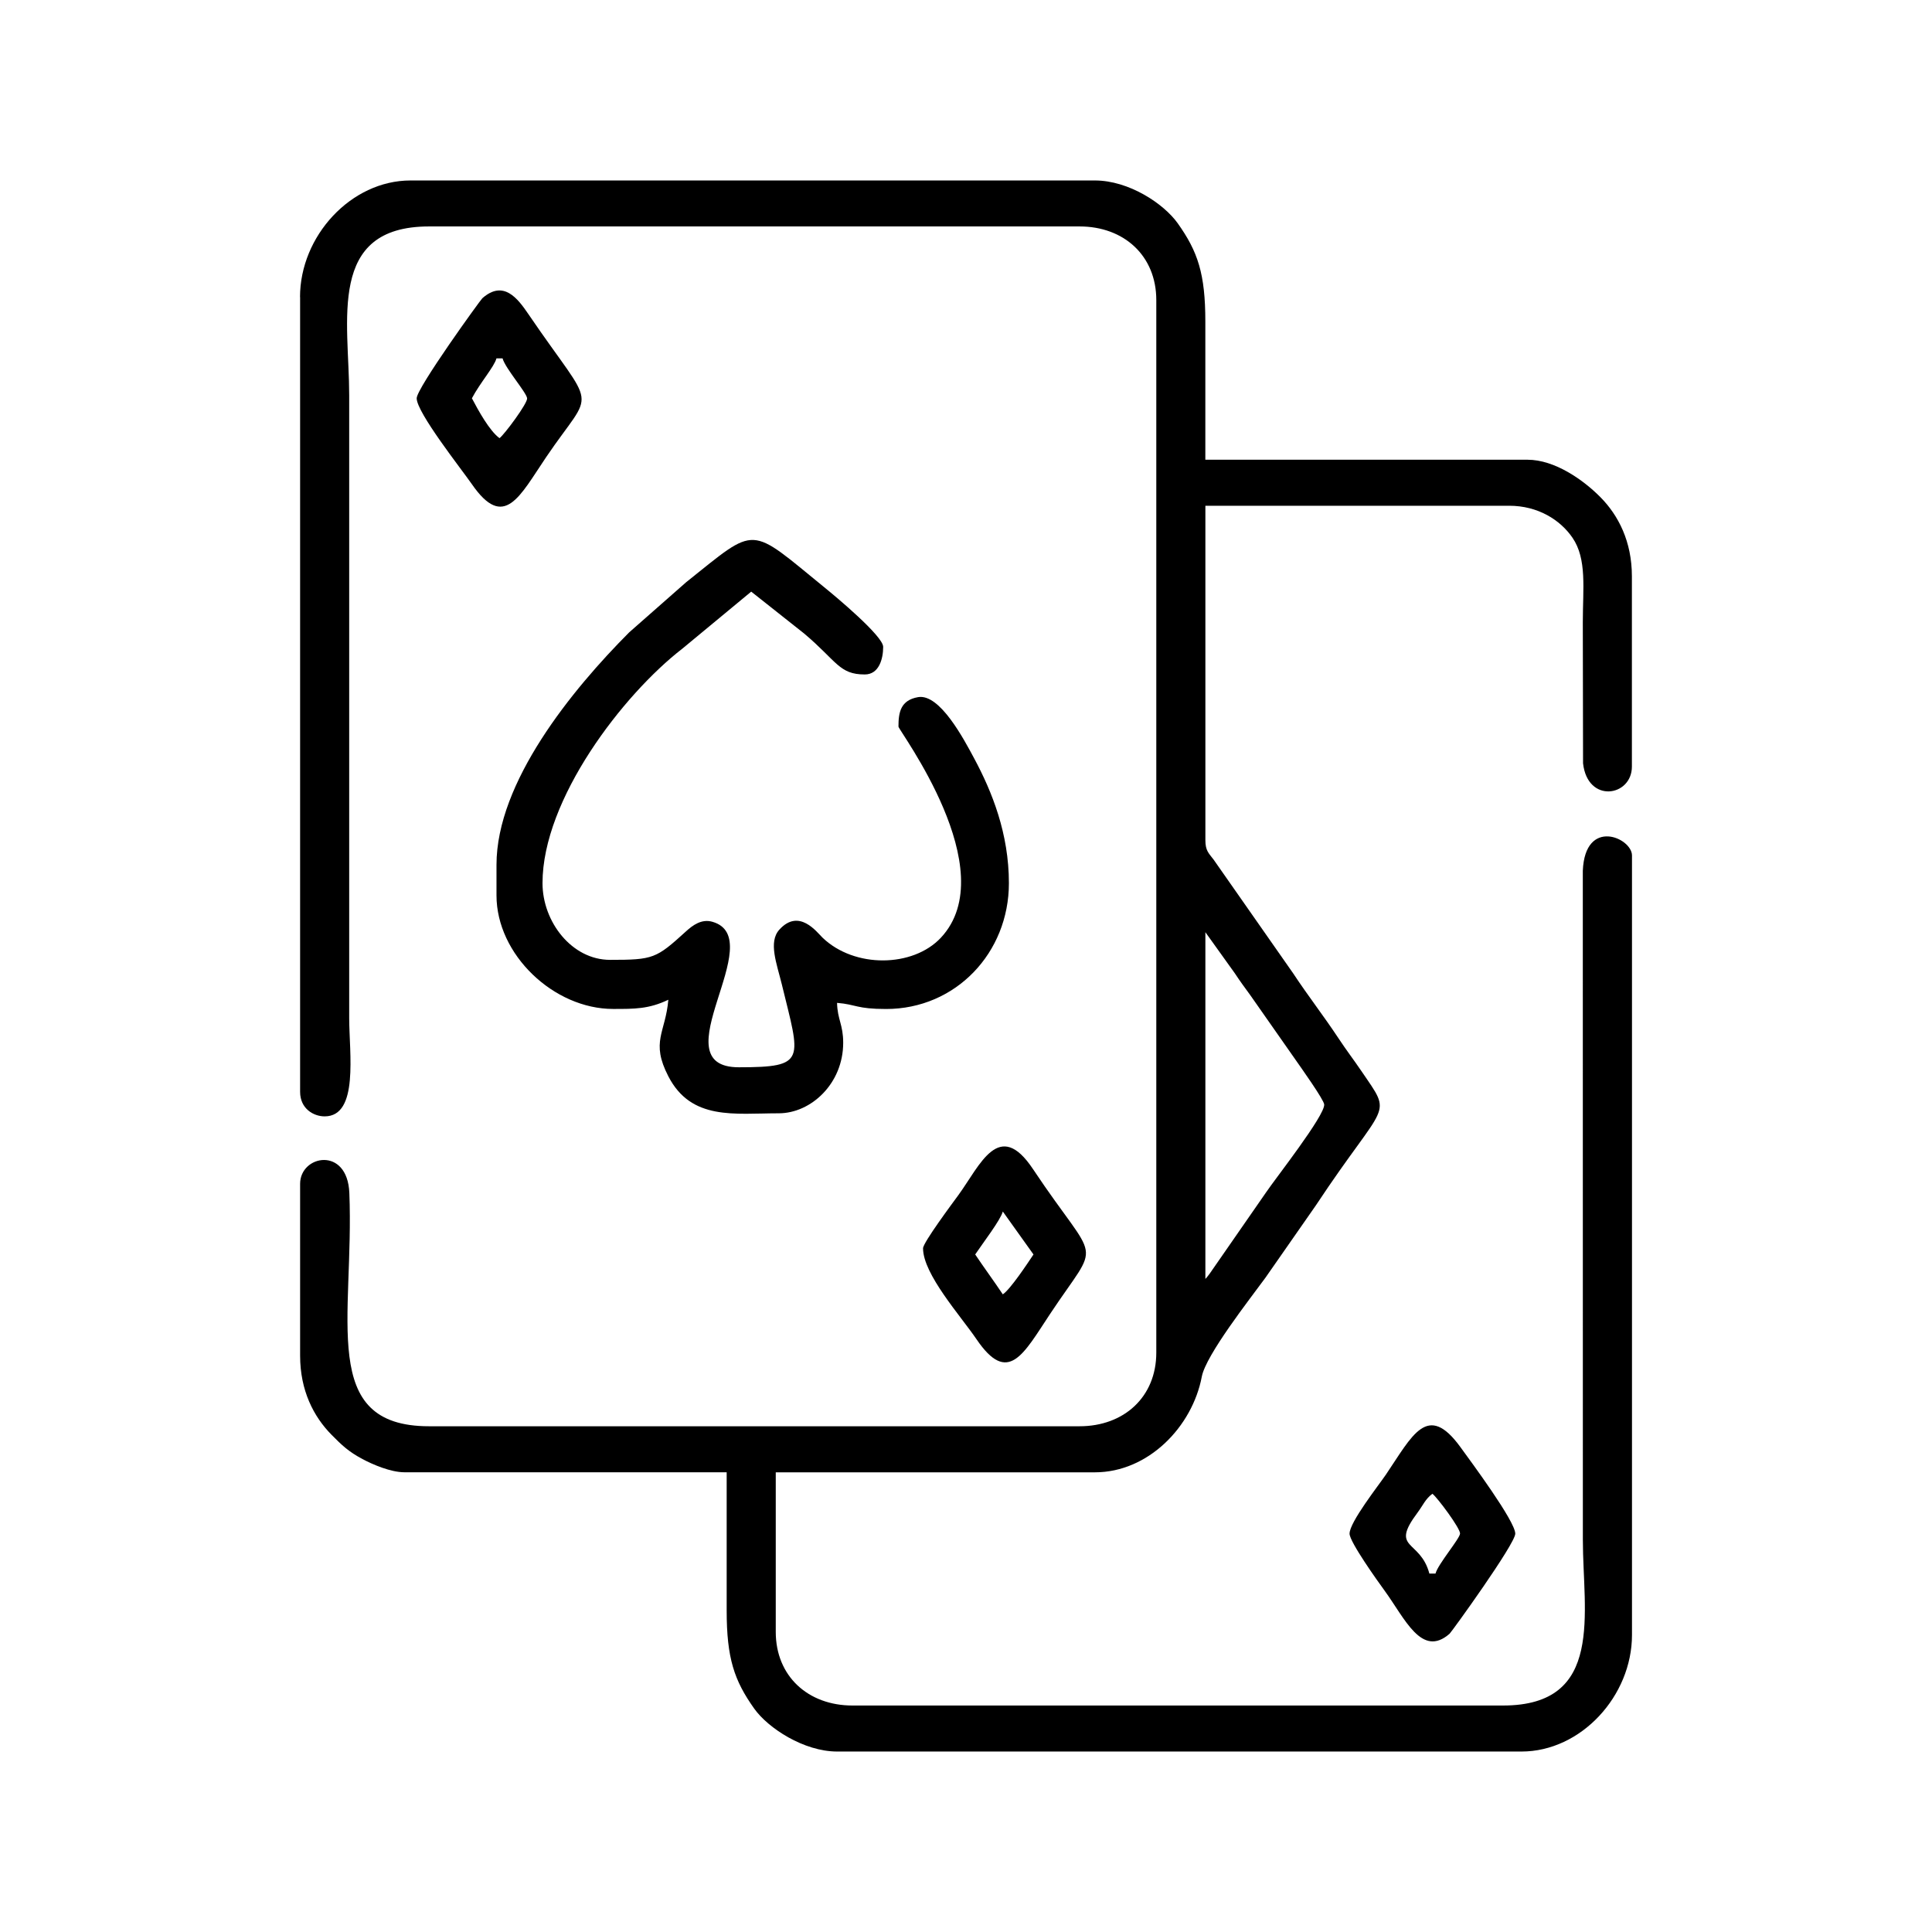 <?xml version="1.0" encoding="UTF-8"?>
<!DOCTYPE svg PUBLIC "-//W3C//DTD SVG 1.1//EN" "http://www.w3.org/Graphics/SVG/1.1/DTD/svg11.dtd">
<!-- Creator: CorelDRAW 2018 -->
<svg xmlns="http://www.w3.org/2000/svg" xml:space="preserve" width="16.933mm" height="16.933mm" version="1.1" style="shape-rendering:geometricPrecision; text-rendering:geometricPrecision; image-rendering:optimizeQuality; fill-rule:evenodd; clip-rule:evenodd"
viewBox="0 0 403.06 403.06"
 xmlns:xlink="http://www.w3.org/1999/xlink">
 <defs>
  <style type="text/css">
   <![CDATA[
    .fil0 {fill:none}
    .fil1 {fill:black}
   ]]>
  </style>
 </defs>
 <g id="Layer_x0020_1">
  <rect class="fil0" x="-0" y="-0" width="403.06" height="403.06"/>
  <g id="_757498120">
   <path class="fil1" d="M251.47 266.83l0 -72.35 6.15 8.58c1.24,1.88 1.9,2.73 3.18,4.5l9.49 13.55c1.11,1.59 5.9,8.31 5.97,9.31 0.17,2.29 -10.2,15.47 -12.13,18.34l-11.8 17.01c-0.91,1.18 -0.33,0.43 -0.87,1.05zm-188.86 -204.87l0 165.82c0,3.51 2.8,5.12 5.12,5.12 7.18,0 5.12,-13.27 5.12,-20.49l0 -129.96c0,-15.46 -4.73,-35.21 16.65,-35.21l135.73 0c9.26,0 16,6.12 16,15.36l0 219.59c0,9.24 -6.74,15.36 -16,15.36l-135.73 0c-23.17,0 -15.57,-22.59 -16.62,-48.68 -0.4,-9.79 -10.27,-7.9 -10.27,-1.9l0 35.85c0,7.29 2.83,12.73 6.55,16.5 2.17,2.2 3.55,3.52 6.46,5.07 2.11,1.13 5.88,2.76 8.76,2.76l67.22 0 0 28.81c0,10.01 1.58,14.63 5.75,20.5 2.89,4.06 10.35,8.95 17.3,8.95l142.77 0c12.42,0 23.05,-11.6 23.05,-24.33l0 -162.61c0,-3.68 -9.79,-7.98 -10.26,3.19l0.01 139.58c0,15.17 4.6,34.57 -16.65,34.57l-135.73 0c-9.26,0 -16,-6.12 -16,-15.36l0 -33.29 66.58 0c11.15,0 20.33,-9.54 22.3,-19.95 0.86,-4.55 10.1,-16.29 13.28,-20.65l10.52 -15.09c14.81,-22.38 16.19,-18.18 9.48,-28.05 -1.66,-2.44 -3.02,-4.18 -4.74,-6.78 -3.2,-4.83 -6.28,-8.74 -9.47,-13.57l-16.6 -23.73c-1.03,-1.35 -1.72,-1.87 -1.72,-4.05l0 -69.78 63.38 0c5.99,0 10.64,2.94 13.19,6.65 3.07,4.47 2.17,10.59 2.17,17.68l0.05 29.4c0.94,8.45 10.19,6.95 10.19,0.69l0 -39.69c0,-7.29 -2.83,-12.73 -6.55,-16.5 -3.58,-3.63 -9.55,-7.83 -15.22,-7.83l-67.22 0 0 -28.81c0,-10.01 -1.58,-14.63 -5.75,-20.5 -2.93,-4.12 -10.2,-8.95 -17.3,-8.95l-142.77 0c-12.42,0 -23.05,11.6 -23.05,24.33z"/>
   <path class="fil1" d="M103.58 180.4l0 6.4c0,12.35 11.94,23.69 24.33,23.69 4.47,0 7.45,0.03 11.52,-1.92 -0.57,6.88 -3.76,8.7 0.01,15.99 4.79,9.26 13.81,7.7 23.03,7.7 6.71,0 13.44,-6.18 13.44,-14.72 0,-3.81 -1.2,-4.82 -1.28,-8.32 4.1,0.34 4.01,1.28 10.24,1.28 14.5,0 25.61,-11.7 25.61,-26.25 0,-10.37 -3.52,-19.09 -7.25,-26.04 -2.09,-3.89 -7.15,-13.56 -11.7,-12.77 -3.67,0.64 -4.09,3.21 -4.09,6.15 0,0.76 22.06,29.93 8.84,44.05 -5.81,6.2 -18,6.41 -24.69,-0.03 -1.17,-1.13 -4.9,-6.21 -9.01,-1.65 -2.32,2.57 -0.53,7.09 0.53,11.42 3.84,15.8 5.29,17.28 -8.96,17.28 -16.87,0 6.67,-26.9 -5.55,-30.36 -2.23,-0.63 -4.07,0.71 -5.5,2.02 -6.21,5.65 -6.77,5.93 -15.83,5.93 -7.99,0 -14.09,-7.95 -14.09,-16 0,-17.49 16.75,-39.31 29.18,-48.93l14.36 -11.89 11.08 8.77c6.85,5.8 7.27,8.51 12.61,8.51 2.99,0 3.84,-3.28 3.84,-5.76 0,-2.25 -10.01,-10.58 -12.07,-12.25 -16.17,-13.17 -14.02,-13.19 -28.99,-1.27l-11.92 10.49c-11.98,12.02 -27.69,31.28 -27.69,48.5z"/>
   <path class="fil1" d="M298.84 311.64c0.99,0.73 5.88,7.28 5.76,8.32 -0.13,1.15 -4.6,6.35 -5.12,8.32l-1.28 0c-1.93,-7.22 -8.32,-4.89 -2.47,-12.71 1.16,-1.55 1.62,-2.84 3.11,-3.94zm-17.29 8.32c0,1.73 5.96,10.04 7.31,11.89 4.24,5.82 7.74,14.1 13.56,8.98 0.42,-0.37 13.7,-18.75 13.7,-20.87 0,-2.61 -9.31,-15.11 -11.42,-18.03 -6.91,-9.54 -10.04,-2.45 -15.59,5.74 -1.48,2.18 -7.56,9.89 -7.56,12.28z"/>
   <path class="fil1" d="M98.45 83.09c1.74,-3.29 4.65,-6.56 5.12,-8.32l1.28 0c0.55,2.05 4.98,7.1 5.12,8.32 0.12,1.04 -4.77,7.6 -5.76,8.32 -2.12,-1.55 -4.47,-5.87 -5.76,-8.32zm-11.52 0c0,2.98 9.32,14.76 11.52,17.93 6.73,9.72 9.94,2.55 15.49,-5.65 10.18,-15.04 10.66,-8.74 -3.7,-29.83 -2.25,-3.31 -5.21,-7.21 -9.61,-3.32 -0.42,0.37 -13.7,18.75 -13.7,20.87z"/>
   <path class="fil1" d="M203.45 261.71c1.57,-2.35 5.29,-7.18 5.76,-8.96l6.4 8.96c-1.26,1.89 -4.81,7.26 -6.4,8.32 -1.92,-2.86 -3.87,-5.5 -5.76,-8.32zm-10.88 -1.28c0,5.4 7.87,14.13 11.14,18.95 6.6,9.72 9.78,3.15 15.36,-5.26 10.73,-16.17 10.25,-9.49 -3.57,-30.23 -7.08,-10.63 -11.01,-0.83 -15.52,5.38 -1.17,1.6 -7.41,9.96 -7.41,11.15z"/>
  </g>
 </g>
</svg>
